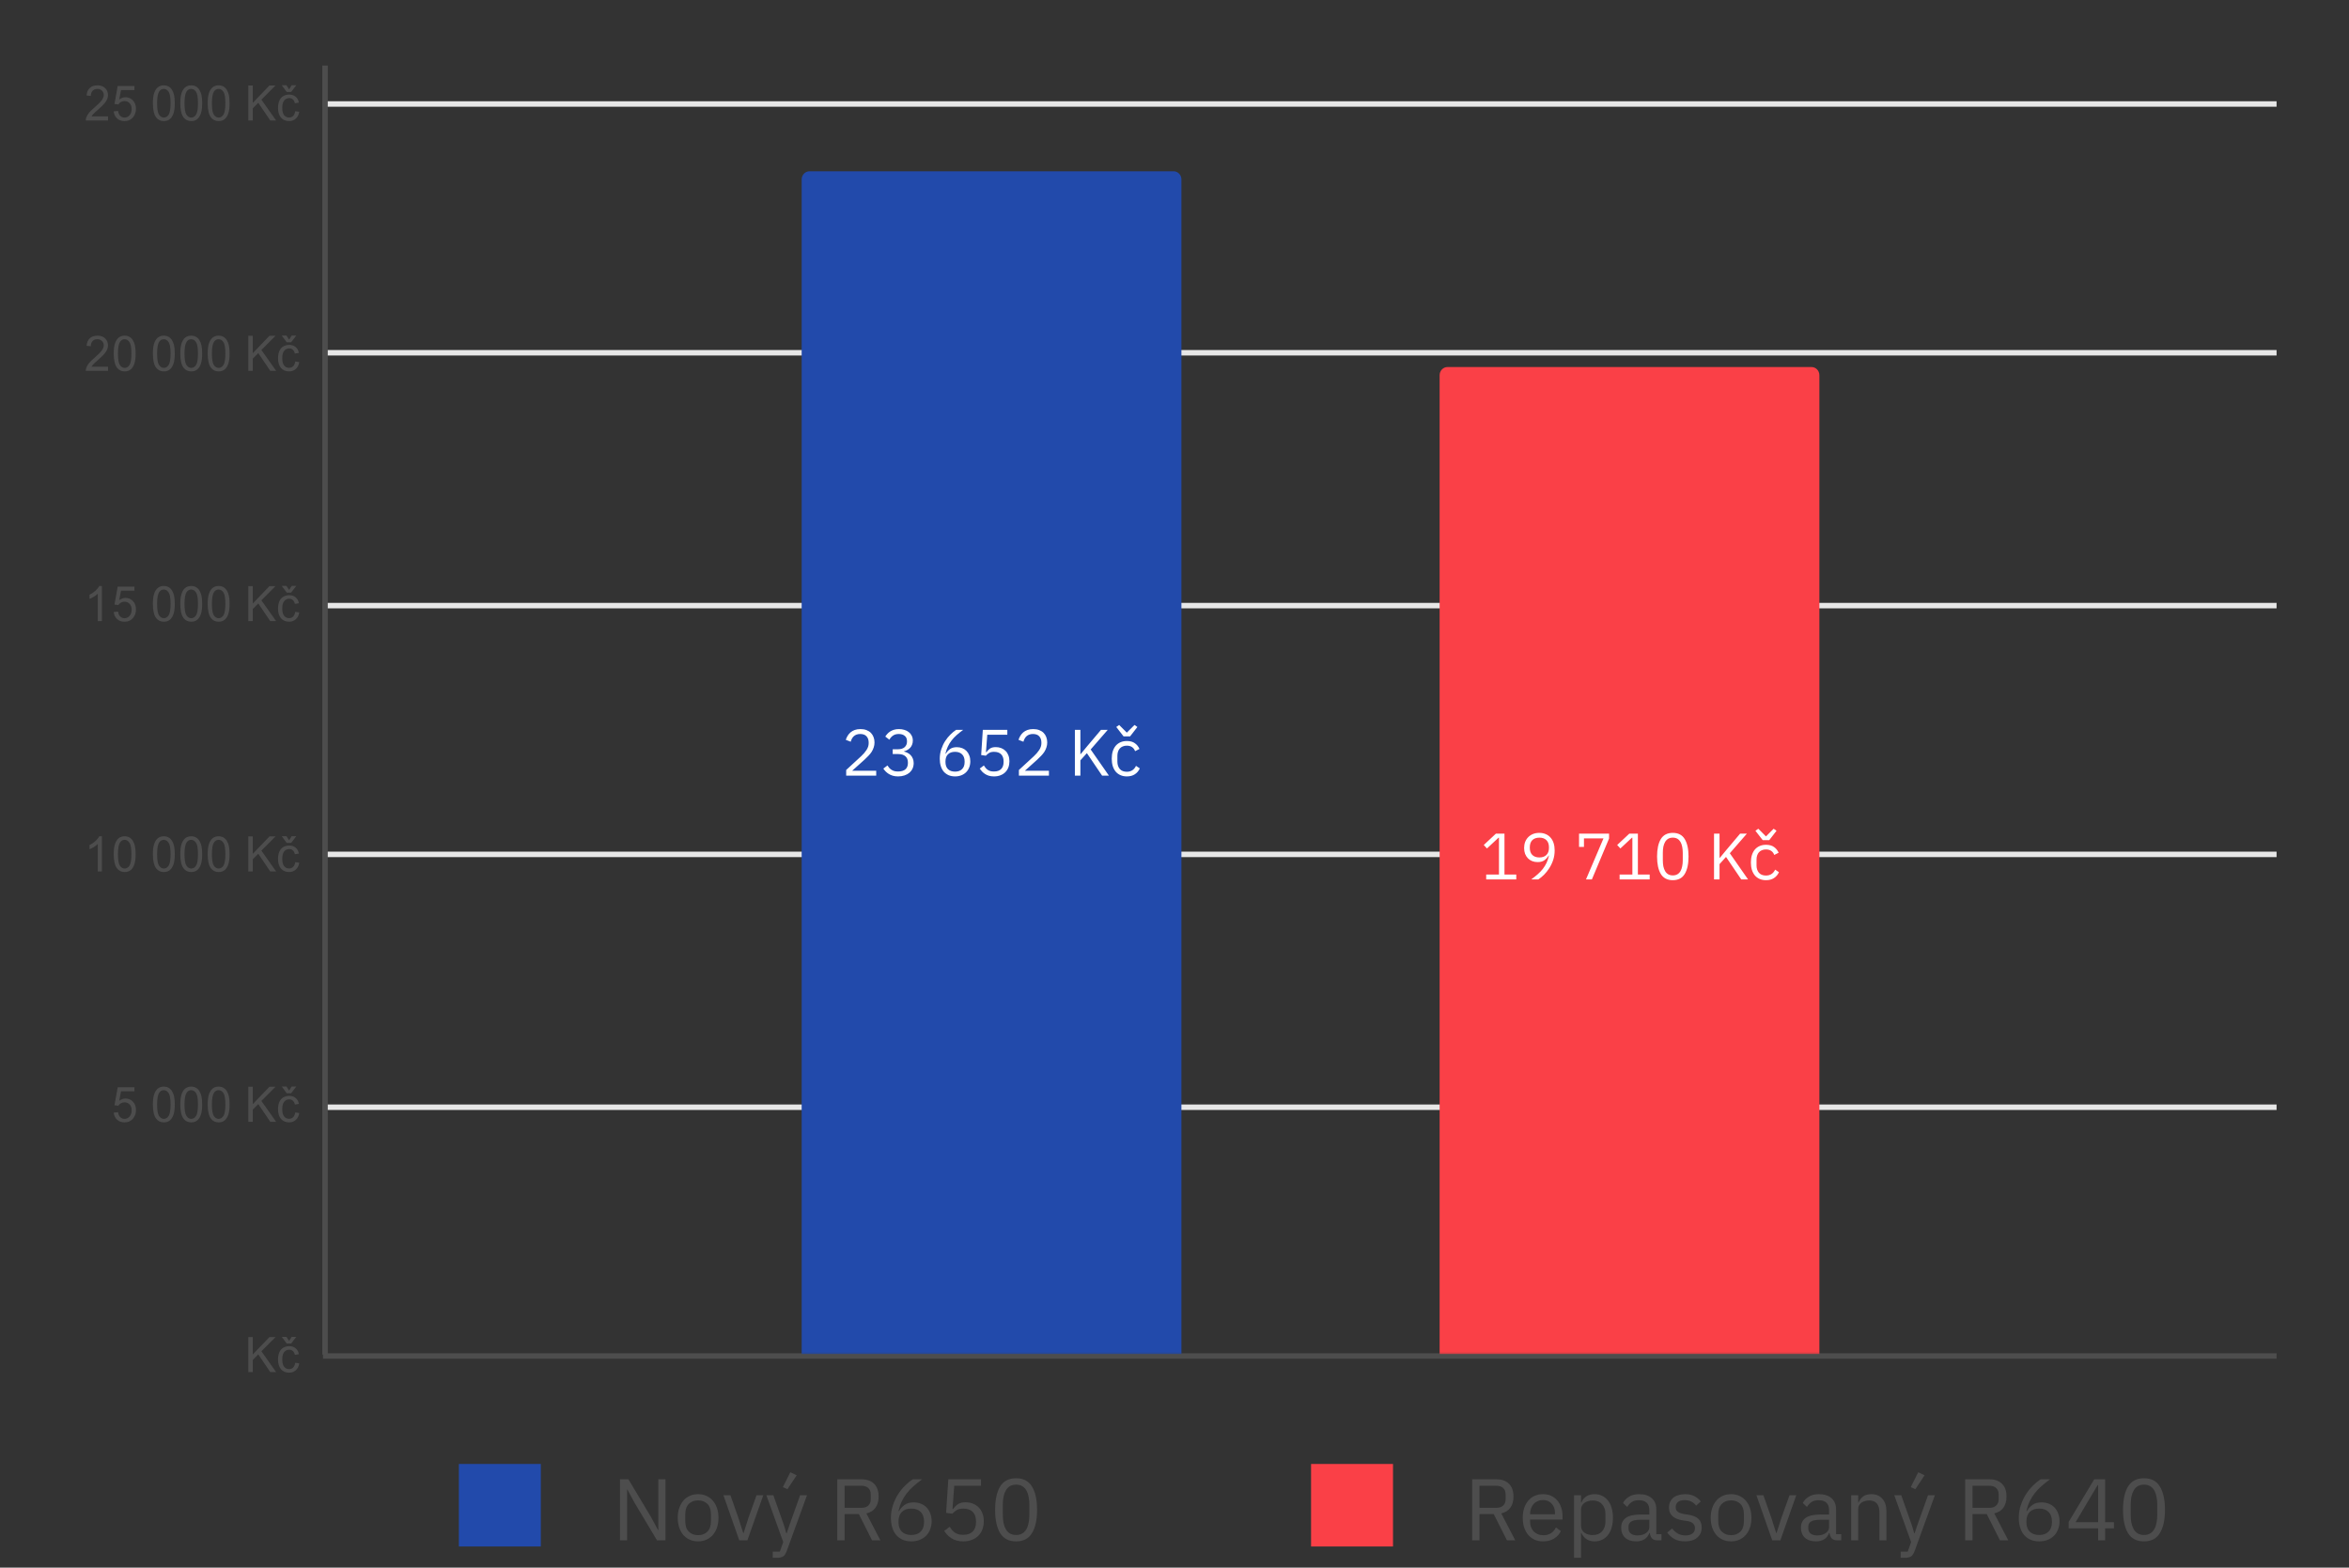 <svg width="430" height="287" viewBox="0 0 430 287" fill="none" xmlns="http://www.w3.org/2000/svg">
<rect x="0" y="0" width="430" height="287" fill="#333333" stroke="none"/>
<g clip-path="url(#clip0_2349_22609)">
<path d="M59.125 248.255H416.742" stroke="#4D4D4D" stroke-miterlimit="10"/>
<path d="M59.125 202.71H416.742" stroke="#E7E7E7" stroke-miterlimit="10"/>
<path d="M59.125 156.419H416.742" stroke="#E7E7E7" stroke-miterlimit="10"/>
<path d="M59.125 110.875H416.742" stroke="#E7E7E7" stroke-miterlimit="10"/>
<path d="M59.125 64.584H416.742" stroke="#E7E7E7" stroke-miterlimit="10"/>
<path d="M59.125 19.039H416.742" stroke="#E7E7E7" stroke-miterlimit="10"/>
<mask id="mask0_2349_22609" style="mask-type:luminance" maskUnits="userSpaceOnUse" x="59" y="19" width="358" height="230">
<path d="M59.161 19.076H416.706V248.217H59.161V19.076Z" fill="white"/>
</mask>
<g mask="url(#mask0_2349_22609)">
<path d="M216.267 247.881H146.75V32.852C146.75 32.027 147.392 31.358 148.183 31.358H214.833C215.625 31.358 216.267 32.027 216.267 32.852V247.881Z" fill="#224AAB"/>
</g>
<mask id="mask1_2349_22609" style="mask-type:luminance" maskUnits="userSpaceOnUse" x="139" y="19" width="358" height="230">
<path d="M139.161 19.076H496.706V248.217H139.161V19.076Z" fill="white"/>
</mask>
<g mask="url(#mask1_2349_22609)">
<path d="M333.05 247.881H263.533V68.69C263.533 67.865 264.175 67.197 264.967 67.197H331.617C332.408 67.197 333.05 67.865 333.05 68.69V247.881Z" fill="#FA4047"/>
</g>
<path d="M45.455 251.204V244.788H46.272V247.972L49.329 244.788H50.438L47.851 247.389L50.55 251.204H49.475L47.28 247.961L46.272 248.976V251.204H45.455ZM54.043 249.501L54.782 249.606C54.7 250.135 54.491 250.551 54.155 250.854C53.819 251.157 53.409 251.309 52.924 251.309C52.312 251.309 51.819 251.103 51.446 250.691C51.08 250.271 50.897 249.672 50.897 248.894C50.897 248.396 50.975 247.961 51.132 247.587C51.296 247.206 51.539 246.922 51.86 246.736C52.188 246.549 52.547 246.456 52.935 246.456C53.413 246.456 53.804 246.584 54.111 246.841C54.424 247.09 54.626 247.451 54.715 247.926L53.976 248.042C53.909 247.731 53.786 247.498 53.607 247.342C53.428 247.179 53.211 247.097 52.957 247.097C52.577 247.097 52.267 247.241 52.028 247.529C51.789 247.809 51.669 248.256 51.669 248.871C51.669 249.501 51.785 249.956 52.017 250.236C52.248 250.516 52.547 250.656 52.912 250.656C53.211 250.656 53.457 250.562 53.651 250.376C53.853 250.189 53.984 249.897 54.043 249.501ZM52.924 245.499L53.383 244.753H54.234L53.293 245.977H52.487L51.58 244.753H52.442L52.924 245.499Z" fill="#4D4D4D"/>
<path d="M20.819 203.696L21.614 203.626C21.674 204.03 21.808 204.334 22.017 204.536C22.234 204.738 22.495 204.839 22.801 204.839C23.16 204.839 23.465 204.695 23.719 204.407C23.973 204.12 24.1 203.742 24.1 203.276C24.1 202.825 23.977 202.471 23.731 202.214C23.492 201.95 23.174 201.818 22.779 201.818C22.54 201.818 22.32 201.876 22.118 201.993C21.924 202.109 21.771 202.257 21.659 202.436L20.953 202.343L21.547 199.053H24.615V199.799H22.152L21.827 201.526C22.193 201.254 22.577 201.118 22.98 201.118C23.518 201.118 23.969 201.312 24.335 201.701C24.709 202.09 24.895 202.591 24.895 203.206C24.895 203.781 24.735 204.283 24.414 204.711C24.018 205.224 23.48 205.481 22.801 205.481C22.241 205.481 21.782 205.317 21.424 204.991C21.073 204.664 20.871 204.232 20.819 203.696ZM27.986 202.214C27.986 201.452 28.06 200.841 28.21 200.383C28.359 199.916 28.579 199.558 28.87 199.309C29.169 199.06 29.542 198.936 29.99 198.936C30.319 198.936 30.606 199.006 30.852 199.146C31.106 199.286 31.315 199.488 31.48 199.753C31.644 200.009 31.771 200.324 31.86 200.698C31.95 201.071 31.995 201.576 31.995 202.214C31.995 202.969 31.92 203.575 31.771 204.034C31.629 204.493 31.409 204.851 31.11 205.107C30.819 205.356 30.446 205.481 29.99 205.481C29.4 205.481 28.934 205.259 28.59 204.816C28.187 204.287 27.986 203.42 27.986 202.214ZM28.758 202.214C28.758 203.264 28.878 203.964 29.117 204.314C29.356 204.664 29.647 204.839 29.99 204.839C30.341 204.839 30.632 204.664 30.864 204.314C31.102 203.964 31.222 203.264 31.222 202.214C31.222 201.156 31.102 200.457 30.864 200.114C30.632 199.764 30.337 199.589 29.979 199.589C29.636 199.589 29.359 199.741 29.15 200.044C28.889 200.433 28.758 201.156 28.758 202.214ZM33.002 202.214C33.002 201.452 33.077 200.841 33.226 200.383C33.376 199.916 33.596 199.558 33.887 199.309C34.186 199.06 34.559 198.936 35.007 198.936C35.335 198.936 35.623 199.006 35.869 199.146C36.123 199.286 36.332 199.488 36.496 199.753C36.66 200.009 36.787 200.324 36.877 200.698C36.967 201.071 37.011 201.576 37.011 202.214C37.011 202.969 36.937 203.575 36.787 204.034C36.645 204.493 36.425 204.851 36.127 205.107C35.836 205.356 35.462 205.481 35.007 205.481C34.417 205.481 33.95 205.259 33.607 204.816C33.204 204.287 33.002 203.42 33.002 202.214ZM33.775 202.214C33.775 203.264 33.895 203.964 34.133 204.314C34.372 204.664 34.663 204.839 35.007 204.839C35.358 204.839 35.649 204.664 35.88 204.314C36.119 203.964 36.239 203.264 36.239 202.214C36.239 201.156 36.119 200.457 35.88 200.114C35.649 199.764 35.354 199.589 34.996 199.589C34.652 199.589 34.376 199.741 34.167 200.044C33.906 200.433 33.775 201.156 33.775 202.214ZM38.019 202.214C38.019 201.452 38.094 200.841 38.243 200.383C38.392 199.916 38.613 199.558 38.904 199.309C39.202 199.06 39.576 198.936 40.023 198.936C40.352 198.936 40.639 199.006 40.886 199.146C41.14 199.286 41.349 199.488 41.513 199.753C41.677 200.009 41.804 200.324 41.894 200.698C41.983 201.071 42.028 201.576 42.028 202.214C42.028 202.969 41.953 203.575 41.804 204.034C41.662 204.493 41.442 204.851 41.143 205.107C40.852 205.356 40.479 205.481 40.023 205.481C39.434 205.481 38.967 205.259 38.624 204.816C38.221 204.287 38.019 203.42 38.019 202.214ZM38.792 202.214C38.792 203.264 38.911 203.964 39.15 204.314C39.389 204.664 39.68 204.839 40.023 204.839C40.374 204.839 40.666 204.664 40.897 204.314C41.136 203.964 41.255 203.264 41.255 202.214C41.255 201.156 41.136 200.457 40.897 200.114C40.666 199.764 40.371 199.589 40.012 199.589C39.669 199.589 39.393 199.741 39.184 200.044C38.922 200.433 38.792 201.156 38.792 202.214ZM45.455 205.376V198.959H46.272V202.144L49.329 198.959H50.438L47.851 201.561L50.55 205.376H49.475L47.28 202.133L46.272 203.147V205.376H45.455ZM54.043 203.672L54.782 203.777C54.7 204.306 54.491 204.722 54.155 205.026C53.819 205.329 53.409 205.481 52.923 205.481C52.311 205.481 51.819 205.275 51.445 204.862C51.08 204.442 50.897 203.844 50.897 203.066C50.897 202.568 50.975 202.133 51.132 201.759C51.296 201.378 51.539 201.094 51.86 200.908C52.188 200.721 52.547 200.628 52.935 200.628C53.413 200.628 53.804 200.756 54.111 201.013C54.424 201.261 54.626 201.623 54.715 202.098L53.976 202.214C53.909 201.903 53.786 201.67 53.607 201.514C53.427 201.351 53.211 201.269 52.957 201.269C52.576 201.269 52.267 201.413 52.028 201.701C51.789 201.981 51.669 202.428 51.669 203.042C51.669 203.672 51.785 204.127 52.017 204.407C52.248 204.687 52.547 204.827 52.912 204.827C53.211 204.827 53.457 204.734 53.651 204.547C53.853 204.361 53.984 204.069 54.043 203.672ZM52.923 199.671L53.383 198.924H54.234L53.293 200.149H52.487L51.58 198.924H52.442L52.923 199.671Z" fill="#4D4D4D"/>
<path d="M18.647 159.548H17.896V154.531C17.71 154.71 17.467 154.893 17.169 155.079C16.878 155.258 16.616 155.391 16.385 155.476V154.718C16.803 154.508 17.169 154.259 17.482 153.971C17.803 153.676 18.031 153.388 18.165 153.108H18.647V159.548ZM20.819 156.386C20.819 155.624 20.894 155.013 21.043 154.554C21.192 154.088 21.413 153.73 21.704 153.481C22.002 153.232 22.376 153.108 22.824 153.108C23.152 153.108 23.439 153.178 23.686 153.318C23.94 153.458 24.149 153.66 24.313 153.924C24.477 154.181 24.604 154.496 24.694 154.869C24.783 155.243 24.828 155.748 24.828 156.386C24.828 157.14 24.753 157.747 24.604 158.206C24.462 158.665 24.242 159.023 23.943 159.279C23.652 159.528 23.279 159.653 22.824 159.653C22.234 159.653 21.767 159.431 21.424 158.988C21.021 158.459 20.819 157.592 20.819 156.386ZM21.592 156.386C21.592 157.436 21.711 158.136 21.95 158.486C22.189 158.836 22.48 159.011 22.824 159.011C23.174 159.011 23.466 158.836 23.697 158.486C23.936 158.136 24.055 157.436 24.055 156.386C24.055 155.328 23.936 154.628 23.697 154.286C23.466 153.936 23.171 153.761 22.812 153.761C22.469 153.761 22.193 153.913 21.984 154.216C21.722 154.605 21.592 155.328 21.592 156.386ZM27.986 156.386C27.986 155.624 28.061 155.013 28.21 154.554C28.359 154.088 28.579 153.73 28.87 153.481C29.169 153.232 29.542 153.108 29.99 153.108C30.319 153.108 30.606 153.178 30.852 153.318C31.106 153.458 31.315 153.66 31.48 153.924C31.644 154.181 31.771 154.496 31.86 154.869C31.95 155.243 31.995 155.748 31.995 156.386C31.995 157.14 31.92 157.747 31.771 158.206C31.629 158.665 31.409 159.023 31.11 159.279C30.819 159.528 30.446 159.653 29.99 159.653C29.401 159.653 28.934 159.431 28.59 158.988C28.187 158.459 27.986 157.592 27.986 156.386ZM28.759 156.386C28.759 157.436 28.878 158.136 29.117 158.486C29.356 158.836 29.647 159.011 29.99 159.011C30.341 159.011 30.632 158.836 30.864 158.486C31.103 158.136 31.222 157.436 31.222 156.386C31.222 155.328 31.103 154.628 30.864 154.286C30.632 153.936 30.337 153.761 29.979 153.761C29.636 153.761 29.359 153.913 29.15 154.216C28.889 154.605 28.759 155.328 28.759 156.386ZM33.002 156.386C33.002 155.624 33.077 155.013 33.226 154.554C33.376 154.088 33.596 153.73 33.887 153.481C34.186 153.232 34.559 153.108 35.007 153.108C35.335 153.108 35.623 153.178 35.869 153.318C36.123 153.458 36.332 153.66 36.496 153.924C36.66 154.181 36.787 154.496 36.877 154.869C36.967 155.243 37.011 155.748 37.011 156.386C37.011 157.14 36.937 157.747 36.787 158.206C36.645 158.665 36.425 159.023 36.127 159.279C35.836 159.528 35.462 159.653 35.007 159.653C34.417 159.653 33.951 159.431 33.607 158.988C33.204 158.459 33.002 157.592 33.002 156.386ZM33.775 156.386C33.775 157.436 33.895 158.136 34.133 158.486C34.372 158.836 34.663 159.011 35.007 159.011C35.358 159.011 35.649 158.836 35.88 158.486C36.119 158.136 36.239 157.436 36.239 156.386C36.239 155.328 36.119 154.628 35.88 154.286C35.649 153.936 35.354 153.761 34.996 153.761C34.652 153.761 34.376 153.913 34.167 154.216C33.906 154.605 33.775 155.328 33.775 156.386ZM38.019 156.386C38.019 155.624 38.094 155.013 38.243 154.554C38.392 154.088 38.613 153.73 38.904 153.481C39.202 153.232 39.576 153.108 40.024 153.108C40.352 153.108 40.639 153.178 40.886 153.318C41.14 153.458 41.349 153.66 41.513 153.924C41.677 154.181 41.804 154.496 41.894 154.869C41.983 155.243 42.028 155.748 42.028 156.386C42.028 157.14 41.953 157.747 41.804 158.206C41.662 158.665 41.442 159.023 41.143 159.279C40.852 159.528 40.479 159.653 40.024 159.653C39.434 159.653 38.967 159.431 38.624 158.988C38.221 158.459 38.019 157.592 38.019 156.386ZM38.792 156.386C38.792 157.436 38.911 158.136 39.15 158.486C39.389 158.836 39.68 159.011 40.024 159.011C40.374 159.011 40.666 158.836 40.897 158.486C41.136 158.136 41.255 157.436 41.255 156.386C41.255 155.328 41.136 154.628 40.897 154.286C40.666 153.936 40.371 153.761 40.012 153.761C39.669 153.761 39.393 153.913 39.184 154.216C38.922 154.605 38.792 155.328 38.792 156.386ZM45.455 159.548V153.131H46.272V156.316L49.329 153.131H50.438L47.851 155.733L50.55 159.548H49.475L47.28 156.304L46.272 157.319V159.548H45.455ZM54.043 157.844L54.782 157.949C54.7 158.478 54.491 158.894 54.155 159.198C53.819 159.501 53.409 159.653 52.924 159.653C52.311 159.653 51.819 159.446 51.445 159.034C51.08 158.614 50.897 158.015 50.897 157.238C50.897 156.74 50.975 156.304 51.132 155.931C51.296 155.55 51.539 155.266 51.86 155.079C52.188 154.893 52.547 154.799 52.935 154.799C53.413 154.799 53.804 154.928 54.111 155.184C54.424 155.433 54.626 155.795 54.715 156.269L53.976 156.386C53.909 156.075 53.786 155.842 53.607 155.686C53.428 155.523 53.211 155.441 52.957 155.441C52.576 155.441 52.267 155.585 52.028 155.873C51.789 156.153 51.669 156.6 51.669 157.214C51.669 157.844 51.785 158.299 52.017 158.579C52.248 158.859 52.547 158.999 52.912 158.999C53.211 158.999 53.457 158.906 53.651 158.719C53.853 158.533 53.984 158.241 54.043 157.844ZM52.924 153.843L53.383 153.096H54.234L53.293 154.321H52.487L51.58 153.096H52.442L52.924 153.843Z" fill="#4D4D4D"/>
<path d="M18.647 113.719H17.896V108.703C17.71 108.882 17.467 109.065 17.169 109.251C16.878 109.43 16.616 109.562 16.385 109.648V108.89C16.803 108.68 17.169 108.431 17.482 108.143C17.803 107.847 18.031 107.56 18.165 107.28H18.647V113.719ZM20.819 112.039L21.614 111.969C21.674 112.374 21.808 112.677 22.017 112.879C22.234 113.082 22.495 113.183 22.801 113.183C23.16 113.183 23.466 113.039 23.719 112.751C23.973 112.463 24.1 112.086 24.1 111.619C24.1 111.168 23.977 110.814 23.731 110.558C23.492 110.293 23.174 110.161 22.779 110.161C22.54 110.161 22.32 110.219 22.118 110.336C21.924 110.453 21.771 110.601 21.659 110.779L20.953 110.686L21.547 107.396H24.615V108.143H22.152L21.827 109.87C22.193 109.597 22.577 109.461 22.98 109.461C23.518 109.461 23.97 109.656 24.335 110.045C24.709 110.433 24.895 110.935 24.895 111.549C24.895 112.125 24.735 112.627 24.414 113.054C24.018 113.568 23.48 113.824 22.801 113.824C22.241 113.824 21.782 113.661 21.424 113.334C21.073 113.008 20.871 112.576 20.819 112.039ZM27.986 110.558C27.986 109.796 28.061 109.185 28.21 108.726C28.359 108.26 28.579 107.902 28.87 107.653C29.169 107.404 29.542 107.28 29.99 107.28C30.319 107.28 30.606 107.35 30.852 107.49C31.106 107.63 31.315 107.832 31.48 108.096C31.644 108.353 31.771 108.668 31.86 109.041C31.95 109.415 31.995 109.92 31.995 110.558C31.995 111.312 31.92 111.919 31.771 112.378C31.629 112.837 31.409 113.194 31.11 113.451C30.819 113.7 30.446 113.824 29.99 113.824C29.401 113.824 28.934 113.603 28.59 113.159C28.187 112.63 27.986 111.763 27.986 110.558ZM28.759 110.558C28.759 111.608 28.878 112.308 29.117 112.658C29.356 113.008 29.647 113.183 29.99 113.183C30.341 113.183 30.632 113.008 30.864 112.658C31.103 112.308 31.222 111.608 31.222 110.558C31.222 109.5 31.103 108.8 30.864 108.458C30.632 108.108 30.337 107.933 29.979 107.933C29.636 107.933 29.359 108.085 29.15 108.388C28.889 108.777 28.759 109.5 28.759 110.558ZM33.002 110.558C33.002 109.796 33.077 109.185 33.226 108.726C33.376 108.26 33.596 107.902 33.887 107.653C34.186 107.404 34.559 107.28 35.007 107.28C35.335 107.28 35.623 107.35 35.869 107.49C36.123 107.63 36.332 107.832 36.496 108.096C36.66 108.353 36.787 108.668 36.877 109.041C36.967 109.415 37.011 109.92 37.011 110.558C37.011 111.312 36.937 111.919 36.787 112.378C36.645 112.837 36.425 113.194 36.127 113.451C35.836 113.7 35.462 113.824 35.007 113.824C34.417 113.824 33.951 113.603 33.607 113.159C33.204 112.63 33.002 111.763 33.002 110.558ZM33.775 110.558C33.775 111.608 33.895 112.308 34.133 112.658C34.372 113.008 34.663 113.183 35.007 113.183C35.358 113.183 35.649 113.008 35.88 112.658C36.119 112.308 36.239 111.608 36.239 110.558C36.239 109.5 36.119 108.8 35.88 108.458C35.649 108.108 35.354 107.933 34.996 107.933C34.652 107.933 34.376 108.085 34.167 108.388C33.906 108.777 33.775 109.5 33.775 110.558ZM38.019 110.558C38.019 109.796 38.094 109.185 38.243 108.726C38.392 108.26 38.613 107.902 38.904 107.653C39.202 107.404 39.576 107.28 40.024 107.28C40.352 107.28 40.639 107.35 40.886 107.49C41.14 107.63 41.349 107.832 41.513 108.096C41.677 108.353 41.804 108.668 41.894 109.041C41.983 109.415 42.028 109.92 42.028 110.558C42.028 111.312 41.953 111.919 41.804 112.378C41.662 112.837 41.442 113.194 41.143 113.451C40.852 113.7 40.479 113.824 40.024 113.824C39.434 113.824 38.967 113.603 38.624 113.159C38.221 112.63 38.019 111.763 38.019 110.558ZM38.792 110.558C38.792 111.608 38.911 112.308 39.15 112.658C39.389 113.008 39.68 113.183 40.024 113.183C40.374 113.183 40.666 113.008 40.897 112.658C41.136 112.308 41.255 111.608 41.255 110.558C41.255 109.5 41.136 108.8 40.897 108.458C40.666 108.108 40.371 107.933 40.012 107.933C39.669 107.933 39.393 108.085 39.184 108.388C38.922 108.777 38.792 109.5 38.792 110.558ZM45.455 113.719V107.303H46.272V110.488L49.329 107.303H50.438L47.851 109.905L50.55 113.719H49.475L47.28 110.476L46.272 111.491V113.719H45.455ZM54.043 112.016L54.782 112.121C54.7 112.65 54.491 113.066 54.155 113.369C53.819 113.673 53.409 113.824 52.924 113.824C52.311 113.824 51.819 113.618 51.445 113.206C51.08 112.786 50.897 112.187 50.897 111.409C50.897 110.912 50.975 110.476 51.132 110.103C51.296 109.722 51.539 109.438 51.86 109.251C52.188 109.065 52.547 108.971 52.935 108.971C53.413 108.971 53.804 109.1 54.111 109.356C54.424 109.605 54.626 109.967 54.715 110.441L53.976 110.558C53.909 110.247 53.786 110.013 53.607 109.858C53.428 109.695 53.211 109.613 52.957 109.613C52.576 109.613 52.267 109.757 52.028 110.045C51.789 110.324 51.669 110.772 51.669 111.386C51.669 112.016 51.785 112.471 52.017 112.751C52.248 113.031 52.547 113.171 52.912 113.171C53.211 113.171 53.457 113.078 53.651 112.891C53.853 112.704 53.984 112.413 54.043 112.016ZM52.924 108.015L53.383 107.268H54.234L53.293 108.493H52.487L51.58 107.268H52.442L52.924 108.015Z" fill="#4D4D4D"/>
<path d="M19.778 67.133V67.891H15.702C15.702 67.704 15.732 67.522 15.791 67.343C15.896 67.055 16.06 66.771 16.284 66.491C16.515 66.211 16.848 65.888 17.281 65.523C17.952 64.947 18.404 64.492 18.636 64.158C18.874 63.824 18.994 63.509 18.994 63.213C18.994 62.902 18.886 62.641 18.669 62.431C18.453 62.214 18.173 62.105 17.829 62.105C17.463 62.105 17.172 62.218 16.956 62.443C16.739 62.669 16.627 62.984 16.62 63.388L15.847 63.306C15.899 62.7 16.097 62.241 16.441 61.93C16.792 61.611 17.262 61.451 17.852 61.451C18.441 61.451 18.908 61.623 19.251 61.965C19.595 62.307 19.767 62.731 19.767 63.236C19.767 63.493 19.714 63.746 19.61 63.995C19.513 64.236 19.345 64.496 19.106 64.776C18.874 65.049 18.49 65.422 17.952 65.896C17.497 66.293 17.202 66.565 17.068 66.713C16.941 66.853 16.836 66.993 16.754 67.133H19.778ZM20.819 64.73C20.819 63.967 20.894 63.357 21.043 62.898C21.192 62.431 21.413 62.074 21.704 61.825C22.002 61.576 22.376 61.451 22.823 61.451C23.152 61.451 23.439 61.521 23.686 61.661C23.94 61.801 24.149 62.004 24.313 62.268C24.477 62.525 24.604 62.84 24.694 63.213C24.783 63.586 24.828 64.092 24.828 64.73C24.828 65.484 24.753 66.091 24.604 66.549C24.462 67.008 24.242 67.366 23.943 67.623C23.652 67.872 23.279 67.996 22.823 67.996C22.234 67.996 21.767 67.775 21.424 67.331C21.021 66.802 20.819 65.935 20.819 64.73ZM21.592 64.73C21.592 65.78 21.711 66.48 21.95 66.829C22.189 67.18 22.48 67.355 22.823 67.355C23.174 67.355 23.465 67.18 23.697 66.829C23.936 66.48 24.055 65.78 24.055 64.73C24.055 63.672 23.936 62.972 23.697 62.63C23.465 62.28 23.171 62.105 22.812 62.105C22.469 62.105 22.193 62.256 21.984 62.56C21.722 62.949 21.592 63.672 21.592 64.73ZM27.986 64.73C27.986 63.967 28.06 63.357 28.21 62.898C28.359 62.431 28.579 62.074 28.87 61.825C29.169 61.576 29.542 61.451 29.99 61.451C30.319 61.451 30.606 61.521 30.852 61.661C31.106 61.801 31.315 62.004 31.48 62.268C31.644 62.525 31.771 62.84 31.86 63.213C31.95 63.586 31.995 64.092 31.995 64.73C31.995 65.484 31.92 66.091 31.771 66.549C31.629 67.008 31.409 67.366 31.11 67.623C30.819 67.872 30.446 67.996 29.99 67.996C29.4 67.996 28.934 67.775 28.59 67.331C28.187 66.802 27.986 65.935 27.986 64.73ZM28.758 64.73C28.758 65.78 28.878 66.48 29.117 66.829C29.356 67.18 29.647 67.355 29.99 67.355C30.341 67.355 30.632 67.18 30.864 66.829C31.102 66.48 31.222 65.78 31.222 64.73C31.222 63.672 31.102 62.972 30.864 62.63C30.632 62.28 30.337 62.105 29.979 62.105C29.636 62.105 29.359 62.256 29.15 62.56C28.889 62.949 28.758 63.672 28.758 64.73ZM33.002 64.73C33.002 63.967 33.077 63.357 33.226 62.898C33.376 62.431 33.596 62.074 33.887 61.825C34.186 61.576 34.559 61.451 35.007 61.451C35.335 61.451 35.623 61.521 35.869 61.661C36.123 61.801 36.332 62.004 36.496 62.268C36.66 62.525 36.787 62.84 36.877 63.213C36.967 63.586 37.011 64.092 37.011 64.73C37.011 65.484 36.937 66.091 36.787 66.549C36.645 67.008 36.425 67.366 36.127 67.623C35.836 67.872 35.462 67.996 35.007 67.996C34.417 67.996 33.95 67.775 33.607 67.331C33.204 66.802 33.002 65.935 33.002 64.73ZM33.775 64.73C33.775 65.78 33.895 66.48 34.133 66.829C34.372 67.18 34.663 67.355 35.007 67.355C35.358 67.355 35.649 67.18 35.88 66.829C36.119 66.48 36.239 65.78 36.239 64.73C36.239 63.672 36.119 62.972 35.88 62.63C35.649 62.28 35.354 62.105 34.996 62.105C34.652 62.105 34.376 62.256 34.167 62.56C33.906 62.949 33.775 63.672 33.775 64.73ZM38.019 64.73C38.019 63.967 38.094 63.357 38.243 62.898C38.392 62.431 38.613 62.074 38.904 61.825C39.202 61.576 39.576 61.451 40.023 61.451C40.352 61.451 40.639 61.521 40.886 61.661C41.14 61.801 41.349 62.004 41.513 62.268C41.677 62.525 41.804 62.84 41.894 63.213C41.983 63.586 42.028 64.092 42.028 64.73C42.028 65.484 41.953 66.091 41.804 66.549C41.662 67.008 41.442 67.366 41.143 67.623C40.852 67.872 40.479 67.996 40.023 67.996C39.434 67.996 38.967 67.775 38.624 67.331C38.221 66.802 38.019 65.935 38.019 64.73ZM38.792 64.73C38.792 65.78 38.911 66.48 39.15 66.829C39.389 67.18 39.68 67.355 40.023 67.355C40.374 67.355 40.666 67.18 40.897 66.829C41.136 66.48 41.255 65.78 41.255 64.73C41.255 63.672 41.136 62.972 40.897 62.63C40.666 62.28 40.371 62.105 40.012 62.105C39.669 62.105 39.393 62.256 39.184 62.56C38.922 62.949 38.792 63.672 38.792 64.73ZM45.455 67.891V61.475H46.272V64.66L49.329 61.475H50.438L47.851 64.076L50.55 67.891H49.475L47.28 64.648L46.272 65.663V67.891H45.455ZM54.043 66.188L54.782 66.293C54.7 66.822 54.491 67.238 54.155 67.541C53.819 67.844 53.409 67.996 52.923 67.996C52.311 67.996 51.819 67.79 51.445 67.378C51.08 66.958 50.897 66.359 50.897 65.581C50.897 65.084 50.975 64.648 51.132 64.275C51.296 63.894 51.539 63.61 51.86 63.423C52.188 63.236 52.547 63.143 52.935 63.143C53.413 63.143 53.804 63.271 54.111 63.528C54.424 63.777 54.626 64.138 54.715 64.613L53.976 64.73C53.909 64.418 53.786 64.185 53.607 64.03C53.427 63.866 53.211 63.785 52.957 63.785C52.576 63.785 52.267 63.928 52.028 64.216C51.789 64.496 51.669 64.944 51.669 65.558C51.669 66.188 51.785 66.643 52.017 66.923C52.248 67.203 52.547 67.343 52.912 67.343C53.211 67.343 53.457 67.249 53.651 67.063C53.853 66.876 53.984 66.585 54.043 66.188ZM52.923 62.186L53.383 61.44H54.234L53.293 62.665H52.487L51.58 61.44H52.442L52.923 62.186Z" fill="#4D4D4D"/>
<path d="M19.778 21.305V22.063H15.702C15.702 21.876 15.732 21.694 15.791 21.515C15.896 21.227 16.06 20.943 16.284 20.663C16.515 20.383 16.848 20.06 17.281 19.695C17.952 19.119 18.404 18.664 18.636 18.33C18.874 17.995 18.994 17.68 18.994 17.385C18.994 17.074 18.886 16.813 18.669 16.603C18.453 16.385 18.173 16.277 17.829 16.277C17.463 16.277 17.172 16.389 16.956 16.615C16.739 16.84 16.627 17.155 16.62 17.56L15.847 17.478C15.899 16.872 16.097 16.413 16.441 16.102C16.792 15.783 17.262 15.623 17.852 15.623C18.441 15.623 18.908 15.794 19.251 16.137C19.595 16.479 19.767 16.903 19.767 17.408C19.767 17.665 19.714 17.918 19.61 18.166C19.513 18.408 19.345 18.668 19.106 18.948C18.874 19.22 18.49 19.594 17.952 20.068C17.497 20.465 17.202 20.737 17.068 20.885C16.941 21.025 16.836 21.165 16.754 21.305H19.778ZM20.819 20.383L21.614 20.313C21.674 20.718 21.808 21.021 22.017 21.223C22.234 21.425 22.495 21.526 22.801 21.526C23.16 21.526 23.465 21.382 23.719 21.095C23.973 20.807 24.1 20.43 24.1 19.963C24.1 19.512 23.977 19.158 23.731 18.901C23.492 18.637 23.174 18.505 22.779 18.505C22.54 18.505 22.32 18.563 22.118 18.68C21.924 18.796 21.771 18.944 21.659 19.123L20.953 19.03L21.547 15.74H24.615V16.486H22.152L21.827 18.213C22.193 17.941 22.577 17.805 22.98 17.805C23.518 17.805 23.97 17.999 24.335 18.388C24.709 18.777 24.895 19.279 24.895 19.893C24.895 20.469 24.735 20.97 24.414 21.398C24.018 21.911 23.48 22.168 22.801 22.168C22.241 22.168 21.782 22.005 21.424 21.678C21.073 21.351 20.871 20.92 20.819 20.383ZM27.986 18.901C27.986 18.139 28.06 17.529 28.21 17.07C28.359 16.603 28.579 16.245 28.87 15.997C29.169 15.748 29.542 15.623 29.99 15.623C30.319 15.623 30.606 15.693 30.852 15.833C31.106 15.973 31.315 16.175 31.48 16.44C31.644 16.697 31.771 17.012 31.86 17.385C31.95 17.758 31.995 18.264 31.995 18.901C31.995 19.656 31.92 20.262 31.771 20.721C31.629 21.18 31.409 21.538 31.11 21.795C30.819 22.044 30.446 22.168 29.99 22.168C29.4 22.168 28.934 21.946 28.59 21.503C28.187 20.974 27.986 20.107 27.986 18.901ZM28.758 18.901C28.758 19.951 28.878 20.651 29.117 21.001C29.356 21.351 29.647 21.526 29.99 21.526C30.341 21.526 30.632 21.351 30.864 21.001C31.102 20.651 31.222 19.951 31.222 18.901C31.222 17.844 31.102 17.144 30.864 16.802C30.632 16.451 30.337 16.277 29.979 16.277C29.636 16.277 29.359 16.428 29.15 16.732C28.889 17.12 28.758 17.844 28.758 18.901ZM33.002 18.901C33.002 18.139 33.077 17.529 33.226 17.07C33.376 16.603 33.596 16.245 33.887 15.997C34.186 15.748 34.559 15.623 35.007 15.623C35.335 15.623 35.623 15.693 35.869 15.833C36.123 15.973 36.332 16.175 36.496 16.44C36.66 16.697 36.787 17.012 36.877 17.385C36.967 17.758 37.011 18.264 37.011 18.901C37.011 19.656 36.937 20.262 36.787 20.721C36.645 21.18 36.425 21.538 36.127 21.795C35.836 22.044 35.462 22.168 35.007 22.168C34.417 22.168 33.95 21.946 33.607 21.503C33.204 20.974 33.002 20.107 33.002 18.901ZM33.775 18.901C33.775 19.951 33.895 20.651 34.133 21.001C34.372 21.351 34.663 21.526 35.007 21.526C35.358 21.526 35.649 21.351 35.88 21.001C36.119 20.651 36.239 19.951 36.239 18.901C36.239 17.844 36.119 17.144 35.88 16.802C35.649 16.451 35.354 16.277 34.996 16.277C34.652 16.277 34.376 16.428 34.167 16.732C33.906 17.12 33.775 17.844 33.775 18.901ZM38.019 18.901C38.019 18.139 38.094 17.529 38.243 17.07C38.392 16.603 38.613 16.245 38.904 15.997C39.202 15.748 39.576 15.623 40.023 15.623C40.352 15.623 40.639 15.693 40.886 15.833C41.14 15.973 41.349 16.175 41.513 16.44C41.677 16.697 41.804 17.012 41.894 17.385C41.983 17.758 42.028 18.264 42.028 18.901C42.028 19.656 41.953 20.262 41.804 20.721C41.662 21.18 41.442 21.538 41.143 21.795C40.852 22.044 40.479 22.168 40.023 22.168C39.434 22.168 38.967 21.946 38.624 21.503C38.221 20.974 38.019 20.107 38.019 18.901ZM38.792 18.901C38.792 19.951 38.911 20.651 39.15 21.001C39.389 21.351 39.68 21.526 40.023 21.526C40.374 21.526 40.666 21.351 40.897 21.001C41.136 20.651 41.255 19.951 41.255 18.901C41.255 17.844 41.136 17.144 40.897 16.802C40.666 16.451 40.371 16.277 40.012 16.277C39.669 16.277 39.393 16.428 39.184 16.732C38.922 17.12 38.792 17.844 38.792 18.901ZM45.455 22.063V15.647H46.272V18.831L49.329 15.647H50.438L47.851 18.248L50.55 22.063H49.475L47.28 18.82L46.272 19.835V22.063H45.455ZM54.043 20.36L54.782 20.465C54.7 20.994 54.491 21.41 54.155 21.713C53.819 22.016 53.409 22.168 52.923 22.168C52.311 22.168 51.819 21.962 51.445 21.55C51.08 21.13 50.897 20.531 50.897 19.753C50.897 19.255 50.975 18.82 51.132 18.447C51.296 18.065 51.539 17.782 51.86 17.595C52.188 17.408 52.547 17.315 52.935 17.315C53.413 17.315 53.804 17.443 54.111 17.7C54.424 17.949 54.626 18.31 54.715 18.785L53.976 18.901C53.909 18.59 53.786 18.357 53.607 18.201C53.427 18.038 53.211 17.956 52.957 17.956C52.576 17.956 52.267 18.1 52.028 18.388C51.789 18.668 51.669 19.115 51.669 19.73C51.669 20.36 51.785 20.815 52.017 21.095C52.248 21.375 52.547 21.515 52.912 21.515C53.211 21.515 53.457 21.421 53.651 21.235C53.853 21.048 53.984 20.756 54.043 20.36ZM52.923 16.358L53.383 15.612H54.234L53.293 16.837H52.487L51.58 15.612H52.442L52.923 16.358Z" fill="#4D4D4D"/>
<path d="M160.396 142H154.9V140.968L157.636 138.448C158.028 138.088 158.356 137.708 158.62 137.308C158.884 136.9 159.016 136.492 159.016 136.084V135.94C159.016 135.476 158.888 135.1 158.632 134.812C158.376 134.524 157.988 134.38 157.468 134.38C157.212 134.38 156.988 134.416 156.796 134.488C156.604 134.56 156.436 134.66 156.292 134.788C156.156 134.916 156.04 135.068 155.944 135.244C155.856 135.412 155.784 135.596 155.728 135.796L154.828 135.448C154.908 135.2 155.016 134.96 155.152 134.728C155.296 134.488 155.472 134.276 155.68 134.092C155.896 133.908 156.152 133.76 156.448 133.648C156.752 133.536 157.108 133.48 157.516 133.48C157.924 133.48 158.288 133.54 158.608 133.66C158.928 133.78 159.196 133.948 159.412 134.164C159.628 134.38 159.792 134.636 159.904 134.932C160.024 135.228 160.084 135.556 160.084 135.916C160.084 136.244 160.036 136.548 159.94 136.828C159.852 137.108 159.728 137.376 159.568 137.632C159.408 137.88 159.212 138.124 158.98 138.364C158.756 138.604 158.512 138.844 158.248 139.084L155.992 141.112H160.396V142ZM164.327 137.176C164.895 137.176 165.319 137.048 165.599 136.792C165.887 136.528 166.031 136.192 166.031 135.784V135.7C166.031 135.26 165.891 134.932 165.611 134.716C165.339 134.492 164.979 134.38 164.531 134.38C164.099 134.38 163.747 134.476 163.475 134.668C163.203 134.852 162.979 135.104 162.803 135.424L162.059 134.848C162.163 134.68 162.287 134.516 162.431 134.356C162.583 134.188 162.759 134.04 162.959 133.912C163.159 133.784 163.391 133.68 163.655 133.6C163.919 133.52 164.219 133.48 164.555 133.48C164.907 133.48 165.239 133.528 165.551 133.624C165.863 133.712 166.131 133.848 166.355 134.032C166.587 134.208 166.767 134.428 166.895 134.692C167.031 134.956 167.099 135.256 167.099 135.592C167.099 135.864 167.055 136.108 166.967 136.324C166.887 136.54 166.775 136.728 166.631 136.888C166.487 137.048 166.315 137.184 166.115 137.296C165.923 137.408 165.715 137.492 165.491 137.548V137.596C165.715 137.644 165.931 137.724 166.139 137.836C166.355 137.94 166.543 138.08 166.703 138.256C166.871 138.424 167.003 138.632 167.099 138.88C167.203 139.12 167.255 139.396 167.255 139.708C167.255 140.068 167.187 140.4 167.051 140.704C166.915 141 166.723 141.256 166.475 141.472C166.227 141.68 165.927 141.844 165.575 141.964C165.223 142.084 164.835 142.144 164.411 142.144C164.051 142.144 163.731 142.104 163.451 142.024C163.171 141.944 162.923 141.836 162.707 141.7C162.491 141.564 162.299 141.412 162.131 141.244C161.971 141.076 161.827 140.9 161.699 140.716L162.455 140.14C162.559 140.308 162.671 140.46 162.791 140.596C162.919 140.732 163.059 140.848 163.211 140.944C163.363 141.04 163.535 141.116 163.727 141.172C163.919 141.22 164.143 141.244 164.399 141.244C164.991 141.244 165.439 141.112 165.743 140.848C166.047 140.576 166.199 140.192 166.199 139.696V139.6C166.199 139.104 166.047 138.724 165.743 138.46C165.439 138.188 164.991 138.052 164.399 138.052H163.415V137.176H164.327ZM174.839 142.144C174.407 142.144 174.015 142.072 173.663 141.928C173.319 141.776 173.023 141.564 172.775 141.292C172.535 141.012 172.351 140.672 172.223 140.272C172.095 139.872 172.031 139.424 172.031 138.928C172.031 138.304 172.123 137.72 172.307 137.176C172.491 136.624 172.727 136.124 173.015 135.676C173.311 135.22 173.635 134.82 173.987 134.476C174.339 134.124 174.683 133.84 175.019 133.624H176.315C175.867 133.952 175.467 134.272 175.115 134.584C174.763 134.896 174.455 135.224 174.191 135.568C173.927 135.904 173.703 136.268 173.519 136.66C173.335 137.044 173.187 137.48 173.075 137.968L173.135 137.992C173.335 137.648 173.591 137.364 173.903 137.14C174.223 136.908 174.639 136.792 175.151 136.792C175.511 136.792 175.843 136.852 176.147 136.972C176.451 137.092 176.711 137.264 176.927 137.488C177.143 137.712 177.311 137.984 177.431 138.304C177.559 138.624 177.623 138.98 177.623 139.372C177.623 139.78 177.555 140.156 177.419 140.5C177.291 140.836 177.103 141.128 176.855 141.376C176.615 141.616 176.323 141.804 175.979 141.94C175.635 142.076 175.255 142.144 174.839 142.144ZM174.827 141.268C175.379 141.268 175.807 141.116 176.111 140.812C176.423 140.508 176.579 140.072 176.579 139.504V139.408C176.579 138.84 176.423 138.404 176.111 138.1C175.807 137.796 175.379 137.644 174.827 137.644C174.275 137.644 173.843 137.796 173.531 138.1C173.227 138.404 173.075 138.84 173.075 139.408V139.504C173.075 140.072 173.227 140.508 173.531 140.812C173.843 141.116 174.275 141.268 174.827 141.268ZM184.398 134.512H180.726L180.486 137.704H180.57C180.77 137.424 180.994 137.2 181.242 137.032C181.498 136.864 181.846 136.78 182.286 136.78C182.646 136.78 182.978 136.84 183.282 136.96C183.586 137.08 183.85 137.252 184.074 137.476C184.298 137.692 184.47 137.96 184.59 138.28C184.718 138.6 184.782 138.964 184.782 139.372C184.782 139.78 184.718 140.156 184.59 140.5C184.462 140.836 184.274 141.128 184.026 141.376C183.786 141.616 183.49 141.804 183.138 141.94C182.794 142.076 182.402 142.144 181.962 142.144C181.61 142.144 181.298 142.104 181.026 142.024C180.762 141.944 180.526 141.836 180.318 141.7C180.11 141.564 179.926 141.412 179.766 141.244C179.614 141.076 179.474 140.9 179.346 140.716L180.102 140.14C180.206 140.308 180.314 140.46 180.426 140.596C180.546 140.732 180.674 140.848 180.81 140.944C180.954 141.04 181.118 141.116 181.302 141.172C181.486 141.22 181.706 141.244 181.962 141.244C182.538 141.244 182.974 141.092 183.27 140.788C183.566 140.484 183.714 140.056 183.714 139.504V139.384C183.714 138.832 183.566 138.404 183.27 138.1C182.974 137.796 182.538 137.644 181.962 137.644C181.578 137.644 181.274 137.716 181.05 137.86C180.834 137.996 180.638 138.16 180.462 138.352L179.61 138.232L179.91 133.624H184.398V134.512ZM192.013 142H186.517V140.968L189.253 138.448C189.645 138.088 189.973 137.708 190.237 137.308C190.501 136.9 190.633 136.492 190.633 136.084V135.94C190.633 135.476 190.505 135.1 190.249 134.812C189.993 134.524 189.605 134.38 189.085 134.38C188.829 134.38 188.605 134.416 188.413 134.488C188.221 134.56 188.053 134.66 187.909 134.788C187.773 134.916 187.657 135.068 187.561 135.244C187.473 135.412 187.401 135.596 187.345 135.796L186.445 135.448C186.525 135.2 186.633 134.96 186.769 134.728C186.913 134.488 187.089 134.276 187.297 134.092C187.513 133.908 187.769 133.76 188.065 133.648C188.369 133.536 188.725 133.48 189.133 133.48C189.541 133.48 189.905 133.54 190.225 133.66C190.545 133.78 190.813 133.948 191.029 134.164C191.245 134.38 191.409 134.636 191.521 134.932C191.641 135.228 191.701 135.556 191.701 135.916C191.701 136.244 191.653 136.548 191.557 136.828C191.469 137.108 191.345 137.376 191.185 137.632C191.025 137.88 190.829 138.124 190.597 138.364C190.373 138.604 190.129 138.844 189.865 139.084L187.609 141.112H192.013V142ZM198.96 137.884L197.772 139.204V142H196.764V133.624H197.772V138.076H197.808L199.008 136.624L201.54 133.624H202.776L199.656 137.212L202.992 142H201.744L198.96 137.884ZM206.273 142.144C205.841 142.144 205.453 142.068 205.109 141.916C204.765 141.764 204.473 141.548 204.233 141.268C204.001 140.988 203.821 140.648 203.693 140.248C203.573 139.848 203.513 139.4 203.513 138.904C203.513 138.408 203.573 137.96 203.693 137.56C203.821 137.16 204.001 136.82 204.233 136.54C204.473 136.26 204.765 136.044 205.109 135.892C205.453 135.74 205.841 135.664 206.273 135.664C206.889 135.664 207.381 135.8 207.749 136.072C208.125 136.336 208.405 136.684 208.589 137.116L207.785 137.524C207.673 137.204 207.489 136.956 207.233 136.78C206.977 136.604 206.657 136.516 206.273 136.516C205.985 136.516 205.733 136.564 205.517 136.66C205.301 136.748 205.121 136.876 204.977 137.044C204.833 137.204 204.725 137.4 204.653 137.632C204.581 137.856 204.545 138.104 204.545 138.376V139.432C204.545 139.976 204.689 140.424 204.977 140.776C205.273 141.12 205.705 141.292 206.273 141.292C207.049 141.292 207.609 140.932 207.953 140.212L208.649 140.68C208.449 141.128 208.149 141.484 207.749 141.748C207.357 142.012 206.865 142.144 206.273 142.144ZM205.673 134.812L204.341 133.096L204.869 132.724L206.273 134.128L207.677 132.724L208.205 133.096L206.873 134.812H205.673Z" fill="white"/>
<path d="M272.056 161V160.112H274.396V153.368H274.312L272.2 155.336L271.612 154.7L273.832 152.624H275.404V160.112H277.564V161H272.056ZM284.591 155.696C284.591 156.32 284.499 156.908 284.315 157.46C284.131 158.004 283.891 158.504 283.595 158.96C283.307 159.408 282.987 159.808 282.635 160.16C282.283 160.504 281.939 160.784 281.603 161H280.307C280.755 160.672 281.155 160.352 281.507 160.04C281.859 159.728 282.167 159.404 282.431 159.068C282.695 158.724 282.919 158.36 283.103 157.976C283.287 157.584 283.435 157.144 283.547 156.656L283.487 156.632C283.287 156.976 283.027 157.264 282.707 157.496C282.395 157.72 281.983 157.832 281.471 157.832C281.111 157.832 280.779 157.772 280.475 157.652C280.171 157.532 279.911 157.36 279.695 157.136C279.479 156.912 279.307 156.644 279.179 156.332C279.059 156.012 278.999 155.652 278.999 155.252C278.999 154.844 279.063 154.472 279.191 154.136C279.327 153.792 279.515 153.5 279.755 153.26C280.003 153.012 280.295 152.82 280.631 152.684C280.975 152.548 281.359 152.48 281.783 152.48C282.215 152.48 282.603 152.556 282.947 152.708C283.299 152.852 283.595 153.064 283.835 153.344C284.083 153.616 284.271 153.952 284.399 154.352C284.527 154.752 284.591 155.2 284.591 155.696ZM281.795 156.98C282.347 156.98 282.775 156.828 283.079 156.524C283.391 156.22 283.547 155.784 283.547 155.216V155.12C283.547 154.552 283.391 154.116 283.079 153.812C282.775 153.508 282.347 153.356 281.795 153.356C281.243 153.356 280.811 153.508 280.499 153.812C280.195 154.116 280.043 154.552 280.043 155.12V155.216C280.043 155.784 280.195 156.22 280.499 156.524C280.811 156.828 281.243 156.98 281.795 156.98ZM290.327 161L293.531 153.488H289.955V155.048H289.055V152.624H294.551V153.512L291.407 161H290.327ZM296.478 161V160.112H298.818V153.368H298.734L296.622 155.336L296.034 154.7L298.254 152.624H299.826V160.112H301.986V161H296.478ZM306.217 161.144C305.217 161.144 304.485 160.764 304.021 160.004C303.565 159.244 303.337 158.18 303.337 156.812C303.337 155.444 303.565 154.38 304.021 153.62C304.485 152.86 305.217 152.48 306.217 152.48C307.217 152.48 307.945 152.86 308.401 153.62C308.865 154.38 309.097 155.444 309.097 156.812C309.097 158.18 308.865 159.244 308.401 160.004C307.945 160.764 307.217 161.144 306.217 161.144ZM306.217 160.268C306.545 160.268 306.825 160.2 307.057 160.064C307.289 159.928 307.477 159.736 307.621 159.488C307.765 159.24 307.869 158.948 307.933 158.612C308.005 158.276 308.041 157.904 308.041 157.496V156.128C308.041 155.72 308.005 155.348 307.933 155.012C307.869 154.676 307.765 154.384 307.621 154.136C307.477 153.888 307.289 153.696 307.057 153.56C306.825 153.424 306.545 153.356 306.217 153.356C305.889 153.356 305.609 153.424 305.377 153.56C305.145 153.696 304.957 153.888 304.813 154.136C304.669 154.384 304.561 154.676 304.489 155.012C304.425 155.348 304.393 155.72 304.393 156.128V157.496C304.393 157.904 304.425 158.276 304.489 158.612C304.561 158.948 304.669 159.24 304.813 159.488C304.957 159.736 305.145 159.928 305.377 160.064C305.609 160.2 305.889 160.268 306.217 160.268ZM315.96 156.884L314.772 158.204V161H313.764V152.624H314.772V157.076H314.808L316.008 155.624L318.54 152.624H319.776L316.656 156.212L319.992 161H318.744L315.96 156.884ZM323.273 161.144C322.841 161.144 322.453 161.068 322.109 160.916C321.765 160.764 321.473 160.548 321.233 160.268C321.001 159.988 320.821 159.648 320.693 159.248C320.573 158.848 320.513 158.4 320.513 157.904C320.513 157.408 320.573 156.96 320.693 156.56C320.821 156.16 321.001 155.82 321.233 155.54C321.473 155.26 321.765 155.044 322.109 154.892C322.453 154.74 322.841 154.664 323.273 154.664C323.889 154.664 324.381 154.8 324.749 155.072C325.125 155.336 325.405 155.684 325.589 156.116L324.785 156.524C324.673 156.204 324.489 155.956 324.233 155.78C323.977 155.604 323.657 155.516 323.273 155.516C322.985 155.516 322.733 155.564 322.517 155.66C322.301 155.748 322.121 155.876 321.977 156.044C321.833 156.204 321.725 156.4 321.653 156.632C321.581 156.856 321.545 157.104 321.545 157.376V158.432C321.545 158.976 321.689 159.424 321.977 159.776C322.273 160.12 322.705 160.292 323.273 160.292C324.049 160.292 324.609 159.932 324.953 159.212L325.649 159.68C325.449 160.128 325.149 160.484 324.749 160.748C324.357 161.012 323.865 161.144 323.273 161.144ZM322.673 153.812L321.341 152.096L321.869 151.724L323.273 153.128L324.677 151.724L325.205 152.096L323.873 153.812H322.673Z" fill="white"/>
<line x1="59.5" y1="12" x2="59.5" y2="248" stroke="#4D4D4D"/>
</g>
<path d="M116.192 275.184L114.848 272.704H114.8V282H113.488V270.832H115.04L119.12 277.648L120.464 280.128H120.512V270.832H121.824V282H120.272L116.192 275.184ZM127.793 282.192C127.238 282.192 126.731 282.091 126.273 281.888C125.814 281.685 125.419 281.397 125.089 281.024C124.769 280.64 124.518 280.187 124.337 279.664C124.155 279.131 124.065 278.533 124.065 277.872C124.065 277.221 124.155 276.629 124.337 276.096C124.518 275.563 124.769 275.109 125.089 274.736C125.419 274.352 125.814 274.059 126.273 273.856C126.731 273.653 127.238 273.552 127.793 273.552C128.347 273.552 128.849 273.653 129.297 273.856C129.755 274.059 130.15 274.352 130.481 274.736C130.811 275.109 131.067 275.563 131.249 276.096C131.43 276.629 131.521 277.221 131.521 277.872C131.521 278.533 131.43 279.131 131.249 279.664C131.067 280.187 130.811 280.64 130.481 281.024C130.15 281.397 129.755 281.685 129.297 281.888C128.849 282.091 128.347 282.192 127.793 282.192ZM127.793 281.056C128.486 281.056 129.051 280.843 129.489 280.416C129.926 279.989 130.145 279.339 130.145 278.464V277.28C130.145 276.405 129.926 275.755 129.489 275.328C129.051 274.901 128.486 274.688 127.793 274.688C127.099 274.688 126.534 274.901 126.097 275.328C125.659 275.755 125.441 276.405 125.441 277.28V278.464C125.441 279.339 125.659 279.989 126.097 280.416C126.534 280.843 127.099 281.056 127.793 281.056ZM135.325 282L132.429 273.744H133.709L135.149 277.84L136.045 280.656H136.125L137.021 277.84L138.493 273.744H139.725L136.813 282H135.325ZM146.464 273.744H147.728L144.032 283.92C143.936 284.165 143.84 284.368 143.744 284.528C143.648 284.699 143.53 284.832 143.392 284.928C143.253 285.024 143.077 285.093 142.864 285.136C142.661 285.179 142.41 285.2 142.112 285.2H141.456V284.08H142.752L143.376 282.32L140.288 273.744H141.568L143.552 279.36L143.936 280.704H144.016L144.464 279.36L146.464 273.744ZM144.144 272.64L143.312 272.256L144.672 269.536L145.84 270.096L144.144 272.64ZM154.613 282H153.269V270.832H157.717C158.699 270.832 159.461 271.104 160.005 271.648C160.56 272.192 160.837 272.976 160.837 274C160.837 274.821 160.645 275.499 160.261 276.032C159.888 276.555 159.333 276.901 158.597 277.072L161.157 282H159.637L157.221 277.2H154.613V282ZM157.717 276.048C158.251 276.048 158.661 275.909 158.949 275.632C159.248 275.355 159.397 274.96 159.397 274.448V273.616C159.397 273.104 159.248 272.709 158.949 272.432C158.661 272.155 158.251 272.016 157.717 272.016H154.613V276.048H157.717ZM166.832 282.192C166.256 282.192 165.733 282.096 165.264 281.904C164.805 281.701 164.41 281.419 164.08 281.056C163.76 280.683 163.514 280.229 163.344 279.696C163.173 279.163 163.088 278.565 163.088 277.904C163.088 277.072 163.21 276.293 163.456 275.568C163.701 274.832 164.016 274.165 164.4 273.568C164.794 272.96 165.226 272.427 165.696 271.968C166.165 271.499 166.624 271.12 167.072 270.832H168.8C168.202 271.269 167.669 271.696 167.2 272.112C166.73 272.528 166.32 272.965 165.968 273.424C165.616 273.872 165.317 274.357 165.072 274.88C164.826 275.392 164.629 275.973 164.48 276.624L164.56 276.656C164.826 276.197 165.168 275.819 165.584 275.52C166.01 275.211 166.565 275.056 167.248 275.056C167.728 275.056 168.17 275.136 168.576 275.296C168.981 275.456 169.328 275.685 169.616 275.984C169.904 276.283 170.128 276.645 170.288 277.072C170.458 277.499 170.544 277.973 170.544 278.496C170.544 279.04 170.453 279.541 170.272 280C170.101 280.448 169.85 280.837 169.52 281.168C169.2 281.488 168.81 281.739 168.352 281.92C167.893 282.101 167.386 282.192 166.832 282.192ZM166.816 281.024C167.552 281.024 168.122 280.821 168.528 280.416C168.944 280.011 169.152 279.429 169.152 278.672V278.544C169.152 277.787 168.944 277.205 168.528 276.8C168.122 276.395 167.552 276.192 166.816 276.192C166.08 276.192 165.504 276.395 165.088 276.8C164.682 277.205 164.48 277.787 164.48 278.544V278.672C164.48 279.429 164.682 280.011 165.088 280.416C165.504 280.821 166.08 281.024 166.816 281.024ZM179.577 272.016H174.681L174.361 276.272H174.473C174.74 275.899 175.039 275.6 175.369 275.376C175.711 275.152 176.175 275.04 176.761 275.04C177.241 275.04 177.684 275.12 178.089 275.28C178.495 275.44 178.847 275.669 179.145 275.968C179.444 276.256 179.673 276.613 179.833 277.04C180.004 277.467 180.089 277.952 180.089 278.496C180.089 279.04 180.004 279.541 179.833 280C179.663 280.448 179.412 280.837 179.081 281.168C178.761 281.488 178.367 281.739 177.897 281.92C177.439 282.101 176.916 282.192 176.329 282.192C175.86 282.192 175.444 282.139 175.081 282.032C174.729 281.925 174.415 281.781 174.137 281.6C173.86 281.419 173.615 281.216 173.401 280.992C173.199 280.768 173.012 280.533 172.841 280.288L173.849 279.52C173.988 279.744 174.132 279.947 174.281 280.128C174.441 280.309 174.612 280.464 174.793 280.592C174.985 280.72 175.204 280.821 175.449 280.896C175.695 280.96 175.988 280.992 176.329 280.992C177.097 280.992 177.679 280.789 178.073 280.384C178.468 279.979 178.665 279.408 178.665 278.672V278.512C178.665 277.776 178.468 277.205 178.073 276.8C177.679 276.395 177.097 276.192 176.329 276.192C175.817 276.192 175.412 276.288 175.113 276.48C174.825 276.661 174.564 276.88 174.329 277.136L173.193 276.976L173.593 270.832H179.577V272.016ZM186.003 282.192C184.67 282.192 183.694 281.685 183.075 280.672C182.467 279.659 182.163 278.24 182.163 276.416C182.163 274.592 182.467 273.173 183.075 272.16C183.694 271.147 184.67 270.64 186.003 270.64C187.336 270.64 188.307 271.147 188.915 272.16C189.534 273.173 189.843 274.592 189.843 276.416C189.843 278.24 189.534 279.659 188.915 280.672C188.307 281.685 187.336 282.192 186.003 282.192ZM186.003 281.024C186.44 281.024 186.814 280.933 187.123 280.752C187.432 280.571 187.683 280.315 187.875 279.984C188.067 279.653 188.206 279.264 188.291 278.816C188.387 278.368 188.435 277.872 188.435 277.328V275.504C188.435 274.96 188.387 274.464 188.291 274.016C188.206 273.568 188.067 273.179 187.875 272.848C187.683 272.517 187.432 272.261 187.123 272.08C186.814 271.899 186.44 271.808 186.003 271.808C185.566 271.808 185.192 271.899 184.883 272.08C184.574 272.261 184.323 272.517 184.131 272.848C183.939 273.179 183.795 273.568 183.699 274.016C183.614 274.464 183.571 274.96 183.571 275.504V277.328C183.571 277.872 183.614 278.368 183.699 278.816C183.795 279.264 183.939 279.653 184.131 279.984C184.323 280.315 184.574 280.571 184.883 280.752C185.192 280.933 185.566 281.024 186.003 281.024Z" fill="#4D4D4D"/>
<rect x="84" y="268.021" width="15" height="15.107" fill="#224AAB"/>
<path d="M270.832 282H269.488V270.832H273.936C274.917 270.832 275.68 271.104 276.224 271.648C276.779 272.192 277.056 272.976 277.056 274C277.056 274.821 276.864 275.499 276.48 276.032C276.107 276.555 275.552 276.901 274.816 277.072L277.376 282H275.856L273.44 277.2H270.832V282ZM273.936 276.048C274.469 276.048 274.88 275.909 275.168 275.632C275.467 275.355 275.616 274.96 275.616 274.448V273.616C275.616 273.104 275.467 272.709 275.168 272.432C274.88 272.155 274.469 272.016 273.936 272.016H270.832V276.048H273.936ZM282.464 282.192C281.899 282.192 281.387 282.091 280.928 281.888C280.48 281.685 280.091 281.397 279.76 281.024C279.44 280.64 279.189 280.187 279.008 279.664C278.837 279.131 278.752 278.533 278.752 277.872C278.752 277.221 278.837 276.629 279.008 276.096C279.189 275.563 279.44 275.109 279.76 274.736C280.091 274.352 280.48 274.059 280.928 273.856C281.387 273.653 281.899 273.552 282.464 273.552C283.019 273.552 283.515 273.653 283.952 273.856C284.389 274.059 284.763 274.341 285.072 274.704C285.381 275.056 285.616 275.477 285.776 275.968C285.947 276.459 286.032 276.997 286.032 277.584V278.192H280.096V278.576C280.096 278.928 280.149 279.259 280.256 279.568C280.373 279.867 280.533 280.128 280.736 280.352C280.949 280.576 281.205 280.752 281.504 280.88C281.813 281.008 282.16 281.072 282.544 281.072C283.067 281.072 283.52 280.949 283.904 280.704C284.299 280.459 284.603 280.107 284.816 279.648L285.728 280.304C285.461 280.869 285.045 281.328 284.48 281.68C283.915 282.021 283.243 282.192 282.464 282.192ZM282.464 274.624C282.112 274.624 281.792 274.688 281.504 274.816C281.216 274.933 280.965 275.104 280.752 275.328C280.549 275.552 280.389 275.819 280.272 276.128C280.155 276.427 280.096 276.757 280.096 277.12V277.232H284.656V277.056C284.656 276.32 284.453 275.733 284.048 275.296C283.653 274.848 283.125 274.624 282.464 274.624ZM288.141 273.744H289.421V275.088H289.485C289.699 274.565 290.008 274.181 290.413 273.936C290.829 273.68 291.325 273.552 291.901 273.552C292.413 273.552 292.877 273.653 293.293 273.856C293.709 274.059 294.061 274.347 294.349 274.72C294.648 275.093 294.872 275.547 295.021 276.08C295.181 276.613 295.261 277.211 295.261 277.872C295.261 278.533 295.181 279.131 295.021 279.664C294.872 280.197 294.648 280.651 294.349 281.024C294.061 281.397 293.709 281.685 293.293 281.888C292.877 282.091 292.413 282.192 291.901 282.192C290.781 282.192 289.976 281.68 289.485 280.656H289.421V285.2H288.141V273.744ZM291.549 281.04C292.275 281.04 292.845 280.816 293.261 280.368C293.677 279.909 293.885 279.312 293.885 278.576V277.168C293.885 276.432 293.677 275.84 293.261 275.392C292.845 274.933 292.275 274.704 291.549 274.704C291.261 274.704 290.984 274.747 290.717 274.832C290.461 274.907 290.237 275.013 290.045 275.152C289.853 275.291 289.699 275.461 289.581 275.664C289.475 275.856 289.421 276.064 289.421 276.288V279.36C289.421 279.627 289.475 279.867 289.581 280.08C289.699 280.283 289.853 280.459 290.045 280.608C290.237 280.747 290.461 280.853 290.717 280.928C290.984 281.003 291.261 281.04 291.549 281.04ZM303.423 282C302.943 282 302.596 281.872 302.383 281.616C302.18 281.36 302.052 281.04 301.999 280.656H301.919C301.737 281.168 301.439 281.552 301.023 281.808C300.607 282.064 300.111 282.192 299.535 282.192C298.66 282.192 297.977 281.968 297.487 281.52C297.007 281.072 296.767 280.464 296.767 279.696C296.767 278.917 297.049 278.32 297.615 277.904C298.191 277.488 299.081 277.28 300.286 277.28H301.919V276.464C301.919 275.877 301.759 275.429 301.439 275.12C301.119 274.811 300.628 274.656 299.967 274.656C299.465 274.656 299.044 274.768 298.703 274.992C298.372 275.216 298.095 275.515 297.871 275.888L297.103 275.168C297.327 274.72 297.684 274.341 298.174 274.032C298.665 273.712 299.284 273.552 300.031 273.552C301.033 273.552 301.812 273.797 302.367 274.288C302.921 274.779 303.199 275.461 303.199 276.336V280.88H304.142V282H303.423ZM299.743 281.104C300.063 281.104 300.356 281.067 300.623 280.992C300.889 280.917 301.119 280.811 301.311 280.672C301.503 280.533 301.652 280.373 301.759 280.192C301.865 280.011 301.919 279.813 301.919 279.6V278.24H300.223C299.487 278.24 298.948 278.347 298.607 278.56C298.276 278.773 298.111 279.083 298.111 279.488V279.824C298.111 280.229 298.255 280.544 298.543 280.768C298.841 280.992 299.241 281.104 299.743 281.104ZM308.449 282.192C307.681 282.192 307.036 282.048 306.513 281.76C306.001 281.461 305.559 281.067 305.185 280.576L306.097 279.84C306.417 280.245 306.775 280.56 307.169 280.784C307.564 280.997 308.023 281.104 308.545 281.104C309.089 281.104 309.511 280.987 309.809 280.752C310.119 280.517 310.273 280.187 310.273 279.76C310.273 279.44 310.167 279.168 309.953 278.944C309.751 278.709 309.377 278.549 308.833 278.464L308.177 278.368C307.793 278.315 307.441 278.235 307.121 278.128C306.801 278.011 306.519 277.861 306.273 277.68C306.039 277.488 305.852 277.253 305.713 276.976C305.585 276.699 305.521 276.368 305.521 275.984C305.521 275.579 305.596 275.227 305.745 274.928C305.895 274.619 306.097 274.363 306.353 274.16C306.62 273.957 306.935 273.808 307.297 273.712C307.66 273.605 308.049 273.552 308.465 273.552C309.137 273.552 309.697 273.669 310.145 273.904C310.604 274.139 311.004 274.464 311.345 274.88L310.497 275.648C310.316 275.392 310.049 275.163 309.697 274.96C309.345 274.747 308.903 274.64 308.369 274.64C307.836 274.64 307.431 274.757 307.153 274.992C306.887 275.216 306.753 275.525 306.753 275.92C306.753 276.325 306.887 276.619 307.153 276.8C307.431 276.981 307.825 277.115 308.337 277.2L308.977 277.296C309.895 277.435 310.545 277.701 310.929 278.096C311.313 278.48 311.505 278.987 311.505 279.616C311.505 280.416 311.233 281.045 310.689 281.504C310.145 281.963 309.399 282.192 308.449 282.192ZM316.886 282.192C316.332 282.192 315.825 282.091 315.366 281.888C314.908 281.685 314.513 281.397 314.182 281.024C313.862 280.64 313.612 280.187 313.43 279.664C313.249 279.131 313.158 278.533 313.158 277.872C313.158 277.221 313.249 276.629 313.43 276.096C313.612 275.563 313.862 275.109 314.182 274.736C314.513 274.352 314.908 274.059 315.366 273.856C315.825 273.653 316.332 273.552 316.886 273.552C317.441 273.552 317.942 273.653 318.39 273.856C318.849 274.059 319.244 274.352 319.574 274.736C319.905 275.109 320.161 275.563 320.342 276.096C320.524 276.629 320.614 277.221 320.614 277.872C320.614 278.533 320.524 279.131 320.342 279.664C320.161 280.187 319.905 280.64 319.574 281.024C319.244 281.397 318.849 281.685 318.39 281.888C317.942 282.091 317.441 282.192 316.886 282.192ZM316.886 281.056C317.58 281.056 318.145 280.843 318.582 280.416C319.02 279.989 319.238 279.339 319.238 278.464V277.28C319.238 276.405 319.02 275.755 318.582 275.328C318.145 274.901 317.58 274.688 316.886 274.688C316.193 274.688 315.628 274.901 315.19 275.328C314.753 275.755 314.534 276.405 314.534 277.28V278.464C314.534 279.339 314.753 279.989 315.19 280.416C315.628 280.843 316.193 281.056 316.886 281.056ZM324.418 282L321.522 273.744H322.802L324.242 277.84L325.138 280.656H325.218L326.114 277.84L327.586 273.744H328.818L325.906 282H324.418ZM336.329 282C335.849 282 335.502 281.872 335.289 281.616C335.086 281.36 334.958 281.04 334.905 280.656H334.825C334.643 281.168 334.345 281.552 333.929 281.808C333.513 282.064 333.017 282.192 332.441 282.192C331.566 282.192 330.883 281.968 330.393 281.52C329.913 281.072 329.673 280.464 329.673 279.696C329.673 278.917 329.955 278.32 330.521 277.904C331.097 277.488 331.987 277.28 333.193 277.28H334.825V276.464C334.825 275.877 334.665 275.429 334.345 275.12C334.025 274.811 333.534 274.656 332.873 274.656C332.371 274.656 331.95 274.768 331.609 274.992C331.278 275.216 331.001 275.515 330.777 275.888L330.009 275.168C330.233 274.72 330.59 274.341 331.081 274.032C331.571 273.712 332.19 273.552 332.937 273.552C333.939 273.552 334.718 273.797 335.273 274.288C335.827 274.779 336.105 275.461 336.105 276.336V280.88H337.049V282H336.329ZM332.649 281.104C332.969 281.104 333.262 281.067 333.529 280.992C333.795 280.917 334.025 280.811 334.217 280.672C334.409 280.533 334.558 280.373 334.665 280.192C334.771 280.011 334.825 279.813 334.825 279.6V278.24H333.129C332.393 278.24 331.854 278.347 331.513 278.56C331.182 278.773 331.017 279.083 331.017 279.488V279.824C331.017 280.229 331.161 280.544 331.449 280.768C331.747 280.992 332.147 281.104 332.649 281.104ZM338.876 282V273.744H340.156V275.088H340.22C340.422 274.619 340.705 274.245 341.068 273.968C341.441 273.691 341.937 273.552 342.556 273.552C343.409 273.552 344.081 273.829 344.572 274.384C345.073 274.928 345.324 275.701 345.324 276.704V282H344.044V276.928C344.044 275.445 343.42 274.704 342.172 274.704C341.916 274.704 341.665 274.736 341.42 274.8C341.185 274.864 340.972 274.96 340.78 275.088C340.588 275.216 340.433 275.381 340.316 275.584C340.209 275.776 340.156 276.005 340.156 276.272V282H338.876ZM352.932 273.744H354.196L350.5 283.92C350.404 284.165 350.308 284.368 350.212 284.528C350.116 284.699 349.999 284.832 349.86 284.928C349.722 285.024 349.546 285.093 349.332 285.136C349.13 285.179 348.879 285.2 348.58 285.2H347.924V284.08H349.22L349.844 282.32L346.756 273.744H348.036L350.02 279.36L350.404 280.704H350.484L350.932 279.36L352.932 273.744ZM350.612 272.64L349.78 272.256L351.14 269.536L352.308 270.096L350.612 272.64ZM361.082 282H359.738V270.832H364.186C365.167 270.832 365.93 271.104 366.474 271.648C367.029 272.192 367.306 272.976 367.306 274C367.306 274.821 367.114 275.499 366.73 276.032C366.357 276.555 365.802 276.901 365.066 277.072L367.626 282H366.106L363.69 277.2H361.082V282ZM364.186 276.048C364.719 276.048 365.13 275.909 365.418 275.632C365.717 275.355 365.866 274.96 365.866 274.448V273.616C365.866 273.104 365.717 272.709 365.418 272.432C365.13 272.155 364.719 272.016 364.186 272.016H361.082V276.048H364.186ZM373.3 282.192C372.724 282.192 372.202 282.096 371.732 281.904C371.274 281.701 370.879 281.419 370.548 281.056C370.228 280.683 369.983 280.229 369.812 279.696C369.642 279.163 369.556 278.565 369.556 277.904C369.556 277.072 369.679 276.293 369.924 275.568C370.17 274.832 370.484 274.165 370.868 273.568C371.263 272.96 371.695 272.427 372.164 271.968C372.634 271.499 373.092 271.12 373.54 270.832H375.268C374.671 271.269 374.138 271.696 373.668 272.112C373.199 272.528 372.788 272.965 372.436 273.424C372.084 273.872 371.786 274.357 371.54 274.88C371.295 275.392 371.098 275.973 370.948 276.624L371.028 276.656C371.295 276.197 371.636 275.819 372.052 275.52C372.479 275.211 373.034 275.056 373.716 275.056C374.196 275.056 374.639 275.136 375.044 275.296C375.45 275.456 375.796 275.685 376.084 275.984C376.372 276.283 376.596 276.645 376.756 277.072C376.927 277.499 377.012 277.973 377.012 278.496C377.012 279.04 376.922 279.541 376.74 280C376.57 280.448 376.319 280.837 375.988 281.168C375.668 281.488 375.279 281.739 374.82 281.92C374.362 282.101 373.855 282.192 373.3 282.192ZM373.284 281.024C374.02 281.024 374.591 280.821 374.996 280.416C375.412 280.011 375.62 279.429 375.62 278.672V278.544C375.62 277.787 375.412 277.205 374.996 276.8C374.591 276.395 374.02 276.192 373.284 276.192C372.548 276.192 371.972 276.395 371.556 276.8C371.151 277.205 370.948 277.787 370.948 278.544V278.672C370.948 279.429 371.151 280.011 371.556 280.416C371.972 280.821 372.548 281.024 373.284 281.024ZM384.078 282V279.808H378.686V278.624L383.358 270.832H385.358V278.688H386.974V279.808H385.358V282H384.078ZM379.95 278.688H384.078V271.872H383.998L379.95 278.688ZM392.472 282.192C391.139 282.192 390.163 281.685 389.544 280.672C388.936 279.659 388.632 278.24 388.632 276.416C388.632 274.592 388.936 273.173 389.544 272.16C390.163 271.147 391.139 270.64 392.472 270.64C393.805 270.64 394.776 271.147 395.384 272.16C396.003 273.173 396.312 274.592 396.312 276.416C396.312 278.24 396.003 279.659 395.384 280.672C394.776 281.685 393.805 282.192 392.472 282.192ZM392.472 281.024C392.909 281.024 393.283 280.933 393.592 280.752C393.901 280.571 394.152 280.315 394.344 279.984C394.536 279.653 394.675 279.264 394.76 278.816C394.856 278.368 394.904 277.872 394.904 277.328V275.504C394.904 274.96 394.856 274.464 394.76 274.016C394.675 273.568 394.536 273.179 394.344 272.848C394.152 272.517 393.901 272.261 393.592 272.08C393.283 271.899 392.909 271.808 392.472 271.808C392.035 271.808 391.661 271.899 391.352 272.08C391.043 272.261 390.792 272.517 390.6 272.848C390.408 273.179 390.264 273.568 390.168 274.016C390.083 274.464 390.04 274.96 390.04 275.504V277.328C390.04 277.872 390.083 278.368 390.168 278.816C390.264 279.264 390.408 279.653 390.6 279.984C390.792 280.315 391.043 280.571 391.352 280.752C391.661 280.933 392.035 281.024 392.472 281.024Z" fill="#4D4D4D"/>
<rect x="240" y="268.021" width="15" height="15.107" fill="#FA4047"/>
<defs>
<clipPath id="clip0_2349_22609">
<rect width="430" height="277" fill="white"/>
</clipPath>
</defs>
</svg>
